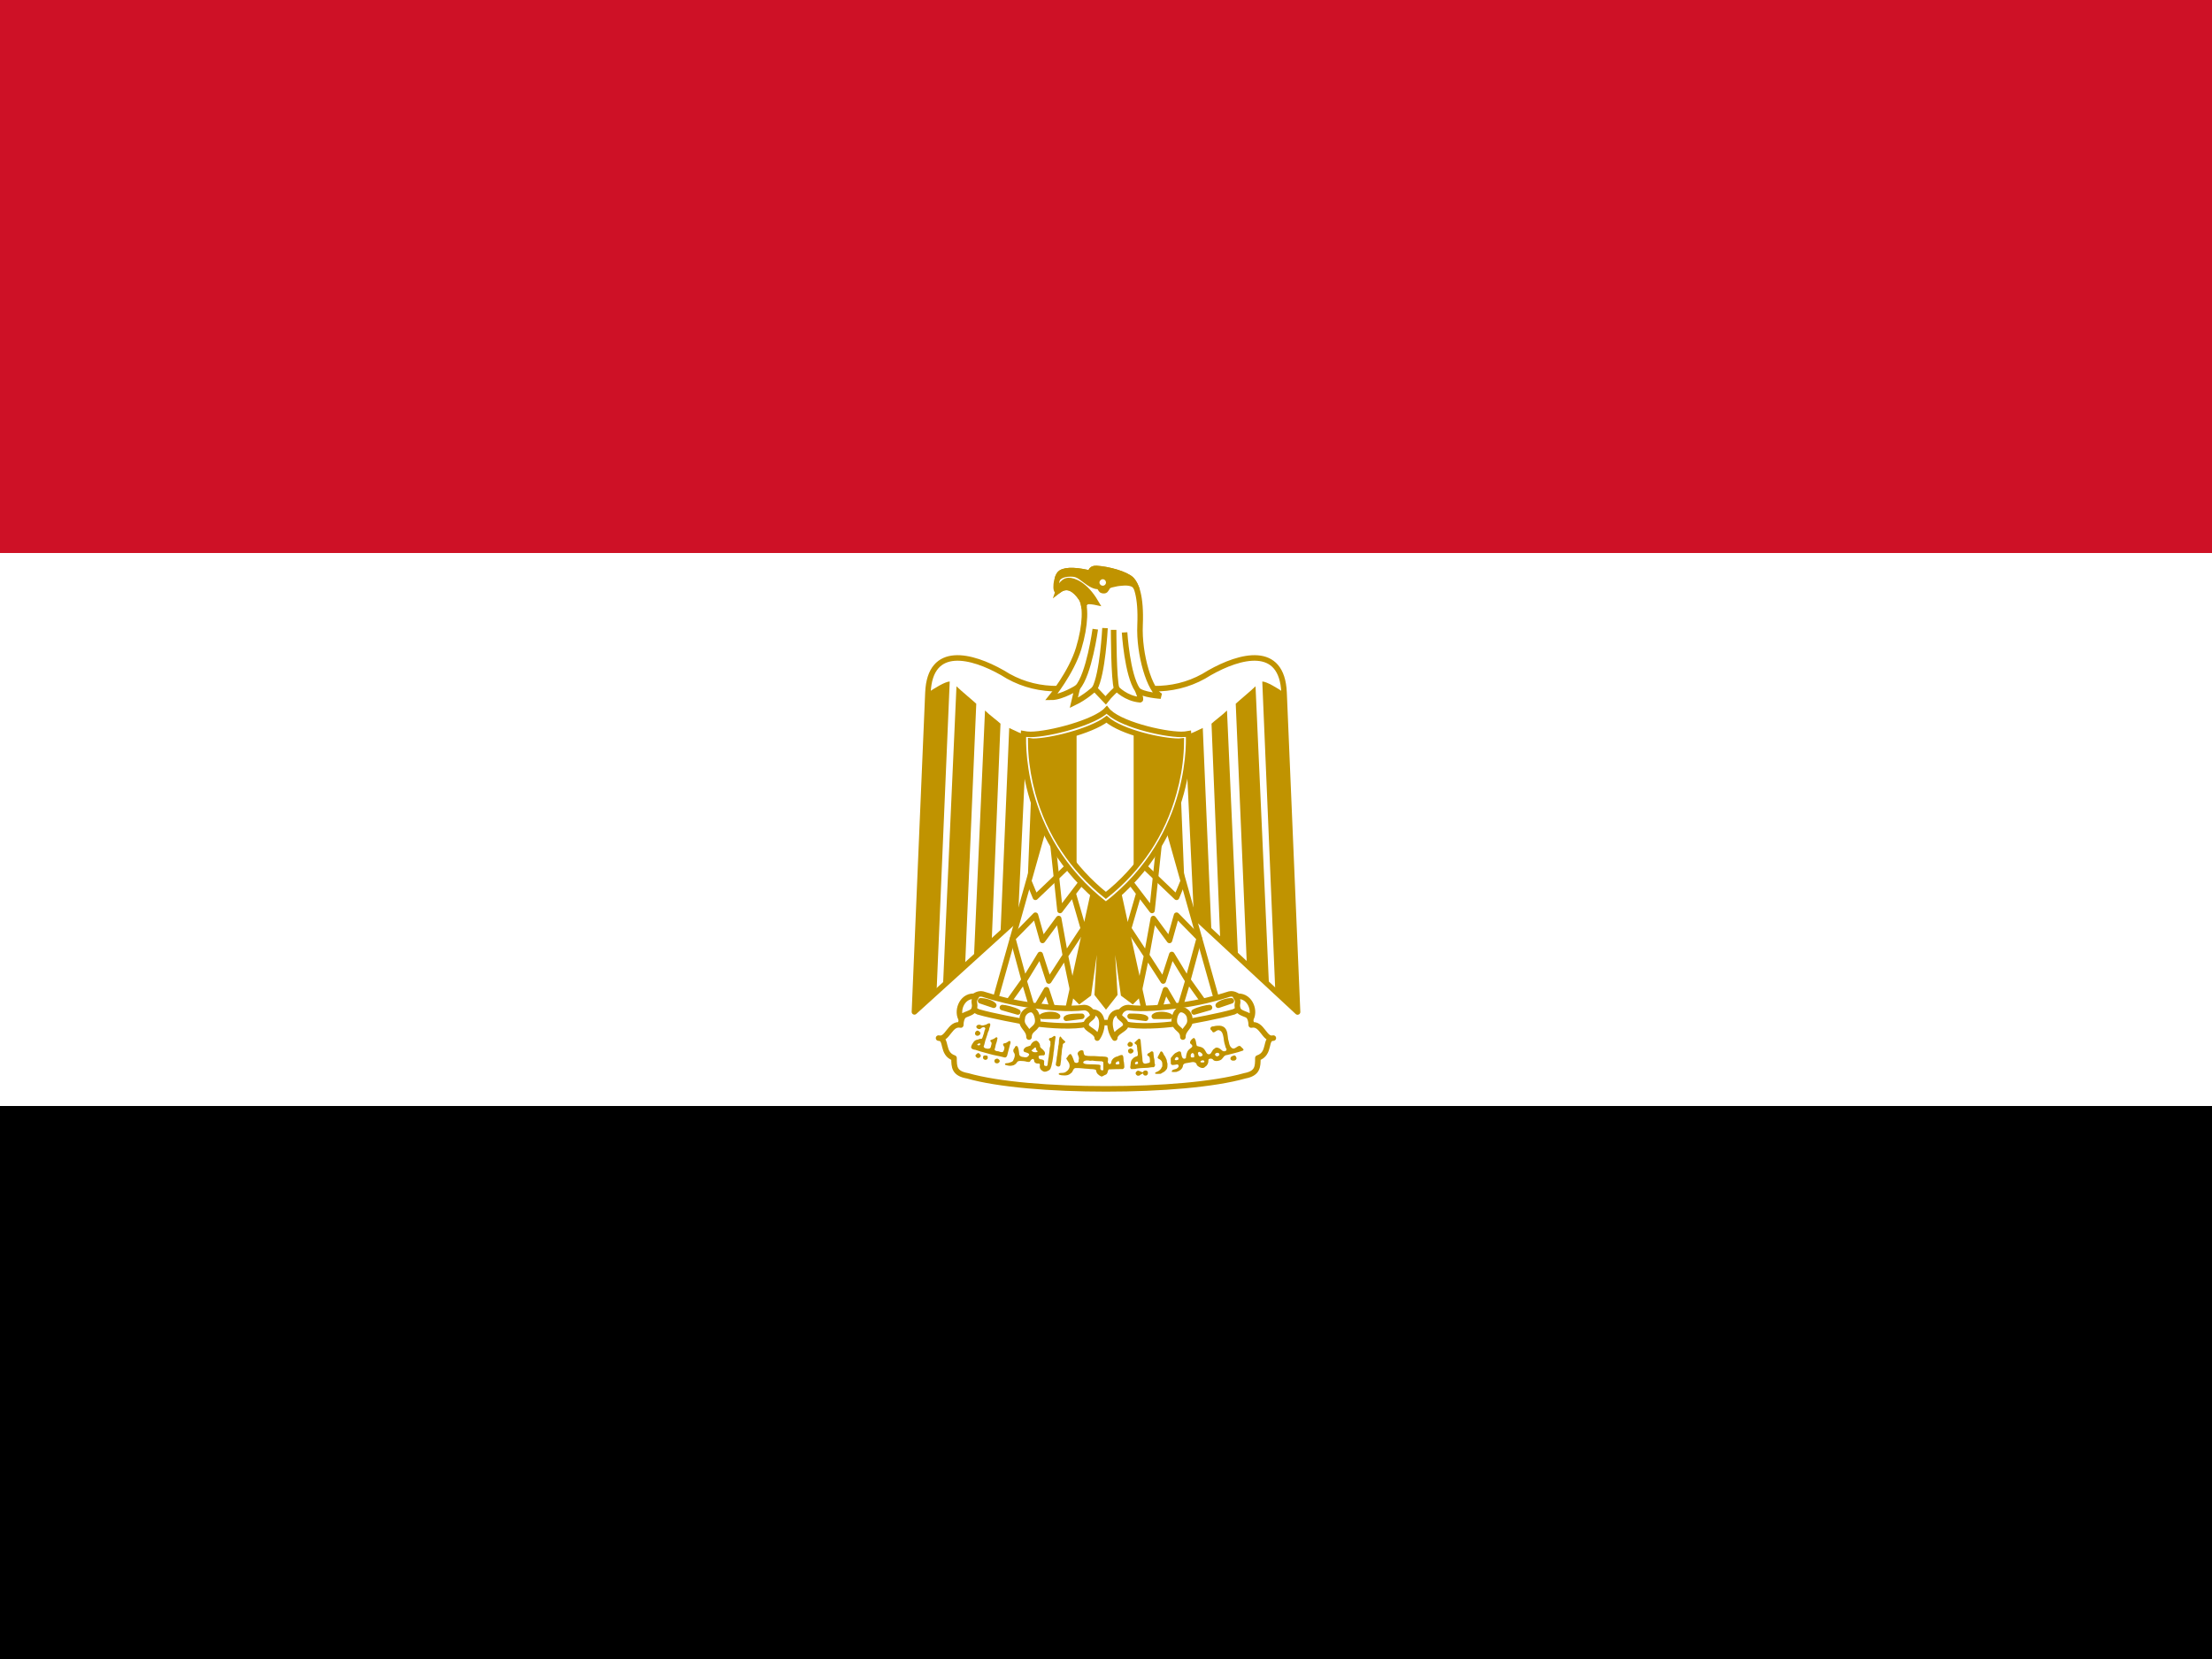 <svg width="20" height="15" viewBox="0 0 20 15" fill="none" xmlns="http://www.w3.org/2000/svg">
<rect x="0" y="0" width="20" height="15" fill="#333333" stroke="none"/>
<g clip-path="url(#clip0_2349_20913)">
<path d="M0 10H20V15H0V10Z" fill="black"/>
<path d="M0 5H20V10H0V5Z" fill="white"/>
<path d="M0 0H20V5H0V0Z" fill="#CE1126"/>
<path d="M10.02 7.56L11.732 9.15L11.61 6.263C11.592 5.825 11.212 5.926 10.936 6.083C10.656 6.263 10.337 6.263 10 6.144C9.663 6.263 9.344 6.263 9.064 6.083C8.788 5.926 8.408 5.825 8.39 6.263L8.268 9.149L10.02 7.56L10.02 7.56Z" fill="white" stroke="#C09300" stroke-width="0.05" stroke-linejoin="round"/>
<path d="M8.587 6.162L8.468 8.97L8.268 9.15L8.39 6.263C8.447 6.223 8.547 6.162 8.587 6.162L8.587 6.162ZM8.827 6.363L8.727 8.712L8.526 8.918L8.648 6.205C8.688 6.245 8.806 6.342 8.827 6.363L8.827 6.363ZM9.046 6.543L8.967 8.502L8.806 8.659L8.906 6.424C8.946 6.464 9.024 6.521 9.046 6.543ZM9.283 6.643L9.204 8.313L9.046 8.441L9.125 6.582C9.165 6.6 9.243 6.643 9.283 6.643H9.283ZM9.502 6.643L9.444 8.035L9.283 8.192L9.344 6.661C9.383 6.661 9.484 6.661 9.502 6.643Z" fill="#C09300"/>
<path d="M11.413 6.162L11.531 8.97L11.732 9.15L11.61 6.263C11.553 6.223 11.453 6.162 11.413 6.162L11.413 6.162ZM11.173 6.363L11.273 8.712L11.474 8.918L11.352 6.205C11.312 6.245 11.194 6.342 11.173 6.363L11.173 6.363ZM10.954 6.543L11.033 8.502L11.194 8.659L11.094 6.424C11.054 6.464 10.976 6.521 10.954 6.543ZM10.717 6.643L10.796 8.313L10.954 8.441L10.875 6.582C10.835 6.6 10.757 6.643 10.717 6.643H10.717ZM10.498 6.643L10.556 8.035L10.717 8.192L10.656 6.661C10.617 6.661 10.516 6.661 10.498 6.643Z" fill="#C09300"/>
<path d="M10.079 7.877L10.319 8.97L10.24 9.049L10.158 8.988L10.021 8.013L10.079 8.988L10 9.089L9.921 8.988L9.978 8.013L9.842 8.988L9.76 9.049L9.681 8.971L9.921 7.877H10.079L10.079 7.877Z" fill="#C09300" stroke="#C09300" stroke-width="0.05"/>
<path d="M9.462 7.396L8.985 9.089L9.642 9.189L9.921 7.916L9.462 7.396V7.396Z" fill="white" stroke="#C09300" stroke-width="0.05" stroke-linejoin="round"/>
<path d="M9.305 7.974L9.362 8.113L9.672 7.817" stroke="#C09300" stroke-width="0.05" stroke-linejoin="round"/>
<path d="M9.519 7.623L9.584 8.232L9.781 7.973M9.702 8.074L9.81 8.446M9.852 8.309L9.634 8.64M9.702 8.97L9.633 8.641L9.572 8.305L9.426 8.503L9.362 8.275L9.157 8.484L9.261 8.866L9.405 8.63L9.483 8.87L9.631 8.641" stroke="#C09300" stroke-width="0.05" stroke-linejoin="round"/>
<path d="M9.125 9.049L9.258 8.863L9.344 9.15L9.462 8.949L9.541 9.189" stroke="#C09300" stroke-width="0.05" stroke-linejoin="round"/>
<path d="M10.538 7.396L11.015 9.089L10.358 9.189L10.079 7.916L10.538 7.396V7.396Z" fill="white" stroke="#C09300" stroke-width="0.05" stroke-linejoin="round"/>
<path d="M10.695 7.974L10.638 8.113L10.328 7.817" stroke="#C09300" stroke-width="0.05" stroke-linejoin="round"/>
<path d="M10.481 7.623L10.416 8.232L10.219 7.973M10.298 8.074L10.19 8.446M10.148 8.309L10.366 8.64M10.298 8.97L10.367 8.641L10.428 8.305L10.574 8.503L10.638 8.275L10.843 8.484L10.739 8.866L10.595 8.63L10.517 8.87L10.369 8.641" stroke="#C09300" stroke-width="0.05" stroke-linejoin="round"/>
<path d="M10.875 9.049L10.742 8.863L10.656 9.15L10.538 8.949L10.459 9.189" stroke="#C09300" stroke-width="0.05" stroke-linejoin="round"/>
<path d="M10 9.845C10.498 9.845 10.975 9.806 11.255 9.727C11.373 9.705 11.373 9.644 11.373 9.566C11.492 9.526 11.431 9.386 11.513 9.386C11.431 9.408 11.413 9.246 11.313 9.268C11.313 9.128 11.173 9.11 11.054 9.15C10.818 9.229 10.398 9.246 10 9.246C9.602 9.229 9.186 9.229 8.945 9.15C8.827 9.11 8.687 9.128 8.687 9.268C8.587 9.246 8.569 9.408 8.486 9.386C8.569 9.386 8.508 9.526 8.626 9.566C8.626 9.645 8.626 9.706 8.748 9.727C9.024 9.806 9.501 9.845 10 9.845V9.845Z" fill="white" stroke="#C09300" stroke-width="0.05" stroke-linecap="round" stroke-linejoin="round"/>
<path d="M9.322 9.089C9.484 9.11 9.663 9.128 9.803 9.11C9.882 9.11 9.939 9.246 9.781 9.268C9.642 9.286 9.423 9.268 9.304 9.246C9.204 9.228 8.985 9.189 8.845 9.149C8.705 9.089 8.806 8.97 8.885 8.988C9.007 9.028 9.164 9.067 9.322 9.089ZM10.678 9.089C10.517 9.11 10.337 9.128 10.201 9.11C10.118 9.11 10.061 9.246 10.219 9.268C10.359 9.286 10.578 9.268 10.696 9.246C10.796 9.228 11.015 9.189 11.155 9.149C11.295 9.089 11.194 8.97 11.116 8.988C10.994 9.028 10.836 9.067 10.678 9.089H10.678Z" fill="white" stroke="#C09300" stroke-width="0.05" stroke-linecap="round" stroke-linejoin="round"/>
<path d="M8.827 9.01C8.705 8.988 8.648 9.128 8.687 9.207C8.705 9.168 8.788 9.168 8.806 9.128C8.827 9.067 8.788 9.067 8.827 9.01ZM9.304 9.377C9.304 9.298 9.383 9.307 9.383 9.229C9.383 9.189 9.361 9.128 9.322 9.128C9.282 9.128 9.243 9.168 9.243 9.207C9.225 9.286 9.304 9.298 9.304 9.377V9.377ZM9.872 9.15C9.99 9.15 9.978 9.307 9.921 9.386C9.921 9.329 9.82 9.307 9.82 9.268C9.82 9.207 9.911 9.207 9.872 9.15H9.872ZM11.172 9.01C11.294 8.988 11.352 9.128 11.312 9.207C11.294 9.168 11.212 9.168 11.194 9.128C11.172 9.067 11.212 9.067 11.172 9.01H11.172ZM10.695 9.377C10.695 9.298 10.617 9.307 10.617 9.229C10.617 9.189 10.638 9.128 10.678 9.128C10.717 9.128 10.757 9.168 10.757 9.207C10.774 9.286 10.695 9.298 10.695 9.377L10.695 9.377ZM10.128 9.15C10.009 9.15 10.021 9.307 10.079 9.386C10.079 9.329 10.179 9.307 10.179 9.268C10.179 9.207 10.088 9.207 10.128 9.15Z" fill="white" stroke="#C09300" stroke-width="0.05" stroke-linecap="round" stroke-linejoin="round"/>
<path d="M8.866 9.049C8.906 9.049 8.967 9.067 8.985 9.089L8.866 9.049L8.866 9.049ZM9.063 9.11C9.085 9.11 9.164 9.128 9.203 9.15L9.063 9.11L9.063 9.11ZM9.781 9.189C9.741 9.189 9.662 9.189 9.641 9.207L9.781 9.189L9.781 9.189ZM9.562 9.189C9.541 9.167 9.462 9.167 9.422 9.189H9.562H9.562ZM11.133 9.049C11.094 9.049 11.036 9.067 11.015 9.089L11.133 9.049ZM10.936 9.11C10.914 9.11 10.835 9.128 10.796 9.15L10.936 9.11L10.936 9.11ZM10.218 9.189C10.258 9.189 10.337 9.189 10.358 9.207L10.218 9.189L10.218 9.189ZM10.437 9.189C10.459 9.167 10.537 9.167 10.577 9.189H10.437H10.437Z" fill="white" stroke="#C09300" stroke-width="0.05" stroke-linecap="round" stroke-linejoin="round"/>
<path d="M8.833 9.365C8.82 9.362 8.813 9.351 8.816 9.339C8.82 9.324 8.833 9.315 8.844 9.319C8.851 9.322 8.865 9.335 8.865 9.34C8.865 9.346 8.858 9.359 8.855 9.359C8.853 9.359 8.851 9.36 8.85 9.362C8.848 9.364 8.84 9.366 8.833 9.365V9.365ZM10.207 9.463C10.201 9.461 10.194 9.45 10.194 9.444C10.194 9.435 10.208 9.419 10.217 9.419C10.221 9.419 10.233 9.425 10.238 9.43C10.246 9.438 10.244 9.452 10.234 9.46C10.229 9.464 10.214 9.465 10.207 9.463V9.463ZM10.216 9.525C10.205 9.521 10.201 9.516 10.2 9.504C10.199 9.492 10.201 9.49 10.213 9.483L10.223 9.478L10.231 9.482C10.243 9.487 10.248 9.493 10.249 9.501C10.249 9.51 10.243 9.519 10.233 9.523C10.224 9.527 10.224 9.527 10.216 9.525L10.216 9.525Z" fill="#C09300"/>
<path d="M8.944 9.252C8.935 9.252 8.923 9.26 8.916 9.264C8.9 9.268 8.881 9.278 8.865 9.267C8.85 9.262 8.829 9.266 8.827 9.285C8.831 9.301 8.854 9.311 8.868 9.3C8.878 9.287 8.906 9.279 8.909 9.302C8.898 9.319 8.899 9.342 8.89 9.36C8.888 9.372 8.883 9.382 8.877 9.392C8.866 9.393 8.853 9.392 8.844 9.399C8.828 9.4 8.812 9.408 8.803 9.421C8.793 9.435 8.783 9.45 8.78 9.468C8.783 9.486 8.804 9.491 8.819 9.492C8.836 9.497 8.853 9.503 8.869 9.508C8.896 9.514 8.922 9.524 8.949 9.53C8.989 9.542 9.03 9.547 9.07 9.558C9.074 9.559 9.078 9.56 9.083 9.561C9.099 9.564 9.108 9.546 9.109 9.533C9.117 9.504 9.124 9.474 9.132 9.445C9.137 9.434 9.144 9.407 9.122 9.413C9.109 9.421 9.098 9.432 9.082 9.433C9.06 9.435 9.072 9.457 9.081 9.466C9.083 9.481 9.078 9.498 9.069 9.51C9.056 9.518 9.039 9.509 9.026 9.505C9.011 9.506 8.983 9.498 8.996 9.479C9.001 9.464 9.001 9.449 9.007 9.434C9.014 9.419 9.015 9.402 9.019 9.386C9.01 9.366 8.994 9.392 8.982 9.394C8.973 9.4 8.942 9.403 8.958 9.418C8.973 9.429 8.962 9.448 8.959 9.462C8.958 9.481 8.938 9.485 8.922 9.481C8.907 9.48 8.885 9.469 8.898 9.451C8.901 9.437 8.906 9.423 8.909 9.408C8.915 9.391 8.92 9.374 8.926 9.357C8.929 9.341 8.935 9.327 8.942 9.313C8.942 9.296 8.954 9.281 8.954 9.264C8.953 9.255 8.949 9.252 8.944 9.252L8.944 9.252ZM8.854 9.434C8.856 9.433 8.858 9.433 8.859 9.434C8.865 9.437 8.866 9.442 8.859 9.448C8.856 9.45 8.853 9.452 8.852 9.452C8.84 9.451 8.837 9.45 8.837 9.445C8.836 9.441 8.837 9.44 8.845 9.437C8.848 9.435 8.851 9.434 8.854 9.434H8.854ZM8.828 9.559C8.815 9.547 8.817 9.539 8.836 9.525C8.844 9.519 8.848 9.52 8.857 9.528C8.871 9.541 8.872 9.549 8.86 9.56C8.854 9.565 8.851 9.566 8.844 9.566C8.836 9.566 8.834 9.565 8.828 9.559ZM8.904 9.582C8.901 9.581 8.899 9.58 8.896 9.578C8.894 9.577 8.892 9.574 8.89 9.572C8.889 9.569 8.888 9.566 8.888 9.564C8.887 9.561 8.888 9.558 8.889 9.555C8.892 9.544 8.894 9.543 8.909 9.543C8.927 9.543 8.931 9.546 8.931 9.561C8.931 9.57 8.93 9.572 8.926 9.576C8.923 9.579 8.919 9.581 8.916 9.582C8.912 9.583 8.908 9.583 8.904 9.582V9.582ZM11.132 9.584C11.126 9.579 11.125 9.577 11.125 9.571C11.125 9.561 11.131 9.553 11.144 9.548C11.161 9.54 11.168 9.541 11.174 9.552C11.183 9.567 11.182 9.573 11.172 9.584C11.166 9.589 11.165 9.589 11.152 9.59C11.14 9.59 11.138 9.589 11.132 9.584H11.132ZM9.005 9.613C8.996 9.61 8.992 9.604 8.991 9.593C8.991 9.584 8.992 9.583 8.998 9.578C9.002 9.575 9.007 9.573 9.012 9.572C9.019 9.571 9.021 9.572 9.027 9.576C9.04 9.585 9.043 9.595 9.035 9.604C9.027 9.614 9.019 9.616 9.005 9.613ZM9.553 9.637C9.551 9.635 9.547 9.633 9.546 9.63C9.547 9.616 9.548 9.602 9.552 9.589C9.555 9.576 9.553 9.562 9.557 9.549C9.562 9.526 9.562 9.502 9.567 9.479C9.567 9.467 9.569 9.456 9.572 9.444C9.576 9.426 9.572 9.407 9.578 9.389C9.577 9.383 9.585 9.365 9.592 9.375C9.601 9.39 9.614 9.402 9.627 9.413C9.638 9.42 9.628 9.429 9.62 9.432C9.61 9.436 9.607 9.448 9.608 9.458C9.607 9.468 9.603 9.478 9.602 9.488C9.6 9.504 9.6 9.52 9.598 9.535C9.594 9.551 9.596 9.567 9.594 9.583C9.594 9.592 9.59 9.602 9.59 9.612C9.589 9.622 9.589 9.634 9.58 9.641C9.572 9.645 9.56 9.644 9.553 9.637ZM10.296 9.392C10.284 9.401 10.273 9.412 10.262 9.423C10.247 9.434 10.274 9.441 10.278 9.45C10.282 9.465 10.282 9.48 10.283 9.495C10.287 9.509 10.289 9.524 10.288 9.538C10.287 9.554 10.266 9.551 10.258 9.559C10.245 9.565 10.24 9.577 10.231 9.585C10.225 9.597 10.223 9.612 10.222 9.626C10.223 9.637 10.215 9.65 10.222 9.659C10.223 9.661 10.225 9.663 10.226 9.664C10.228 9.668 10.234 9.665 10.238 9.666C10.251 9.665 10.264 9.667 10.275 9.662C10.306 9.657 10.336 9.656 10.367 9.655C10.386 9.655 10.404 9.649 10.422 9.649C10.437 9.653 10.444 9.637 10.444 9.625C10.435 9.609 10.442 9.589 10.436 9.573C10.43 9.556 10.432 9.537 10.429 9.52C10.429 9.506 10.412 9.501 10.403 9.511C10.394 9.52 10.38 9.521 10.374 9.532C10.367 9.547 10.39 9.547 10.393 9.559C10.398 9.57 10.396 9.583 10.397 9.595C10.4 9.61 10.384 9.611 10.374 9.613C10.361 9.618 10.342 9.621 10.334 9.605C10.329 9.593 10.33 9.58 10.329 9.567C10.328 9.545 10.323 9.523 10.322 9.501C10.32 9.473 10.316 9.446 10.314 9.419C10.314 9.407 10.312 9.389 10.296 9.392H10.296ZM10.28 9.599L10.288 9.599L10.289 9.609L10.29 9.618L10.279 9.621C10.276 9.622 10.273 9.623 10.269 9.624C10.268 9.623 10.266 9.622 10.265 9.62C10.259 9.616 10.261 9.611 10.268 9.603C10.272 9.599 10.274 9.598 10.28 9.599V9.599ZM9.531 9.367C9.522 9.37 9.51 9.384 9.5 9.384C9.478 9.385 9.481 9.407 9.497 9.414C9.499 9.421 9.497 9.429 9.497 9.436C9.501 9.456 9.488 9.472 9.49 9.492C9.489 9.513 9.483 9.535 9.482 9.556C9.476 9.579 9.476 9.602 9.472 9.625C9.469 9.646 9.454 9.639 9.441 9.633C9.441 9.624 9.441 9.615 9.44 9.606C9.446 9.586 9.429 9.58 9.413 9.578C9.396 9.579 9.388 9.564 9.391 9.549C9.399 9.541 9.417 9.543 9.429 9.542C9.453 9.547 9.452 9.514 9.44 9.503C9.431 9.487 9.41 9.48 9.404 9.463C9.406 9.442 9.392 9.42 9.374 9.41C9.347 9.408 9.326 9.431 9.316 9.454C9.305 9.457 9.294 9.461 9.283 9.465C9.265 9.469 9.24 9.5 9.264 9.512C9.278 9.516 9.319 9.525 9.301 9.544C9.29 9.562 9.271 9.562 9.253 9.557C9.235 9.557 9.215 9.548 9.215 9.527C9.212 9.509 9.212 9.489 9.204 9.471C9.2 9.45 9.176 9.455 9.175 9.474C9.157 9.488 9.159 9.509 9.172 9.525C9.18 9.543 9.172 9.565 9.164 9.581C9.159 9.603 9.135 9.604 9.118 9.611C9.109 9.614 9.077 9.609 9.089 9.628C9.108 9.634 9.13 9.64 9.15 9.635C9.17 9.633 9.188 9.619 9.198 9.601C9.212 9.587 9.236 9.594 9.254 9.594C9.273 9.594 9.293 9.607 9.312 9.599C9.317 9.585 9.342 9.561 9.35 9.585C9.348 9.607 9.368 9.618 9.387 9.616C9.409 9.615 9.401 9.631 9.401 9.644C9.402 9.667 9.417 9.68 9.437 9.689C9.443 9.691 9.45 9.69 9.457 9.689C9.476 9.683 9.496 9.675 9.501 9.654C9.509 9.637 9.509 9.618 9.515 9.6C9.519 9.572 9.525 9.544 9.526 9.515C9.533 9.489 9.531 9.462 9.536 9.435C9.539 9.416 9.541 9.396 9.544 9.377C9.541 9.366 9.537 9.365 9.531 9.367V9.367ZM9.362 9.47C9.365 9.471 9.367 9.476 9.368 9.484C9.368 9.493 9.373 9.5 9.379 9.502C9.383 9.503 9.383 9.508 9.378 9.511C9.375 9.513 9.37 9.514 9.361 9.514C9.346 9.514 9.337 9.51 9.33 9.502L9.325 9.498L9.332 9.493C9.335 9.49 9.342 9.485 9.346 9.481C9.353 9.473 9.358 9.47 9.362 9.47L9.362 9.47ZM11.012 9.274C10.998 9.274 10.985 9.276 10.971 9.28C10.945 9.278 10.932 9.305 10.957 9.319C10.972 9.357 10.995 9.311 11.019 9.314C11.055 9.321 11.058 9.36 11.064 9.389C11.066 9.418 11.074 9.446 11.083 9.474C11.107 9.5 11.065 9.517 11.047 9.496C11.031 9.48 10.999 9.459 10.98 9.482C10.958 9.492 10.957 9.522 10.938 9.531C10.908 9.54 10.904 9.503 10.888 9.487C10.873 9.466 10.845 9.464 10.822 9.457C10.812 9.435 10.817 9.399 10.795 9.384C10.777 9.391 10.742 9.426 10.771 9.442C10.799 9.466 10.759 9.477 10.746 9.494C10.728 9.514 10.725 9.542 10.722 9.568C10.69 9.586 10.684 9.548 10.68 9.525C10.678 9.497 10.654 9.506 10.638 9.516C10.614 9.525 10.602 9.548 10.586 9.566C10.584 9.582 10.587 9.6 10.586 9.617C10.592 9.637 10.617 9.627 10.632 9.626C10.656 9.616 10.666 9.642 10.647 9.656C10.633 9.673 10.591 9.664 10.595 9.692C10.609 9.693 10.623 9.693 10.636 9.692C10.664 9.684 10.693 9.665 10.696 9.635C10.7 9.608 10.738 9.613 10.758 9.607C10.784 9.6 10.816 9.598 10.822 9.631C10.839 9.649 10.878 9.67 10.897 9.645C10.917 9.633 10.927 9.611 10.926 9.588C10.922 9.569 10.957 9.568 10.966 9.579C10.979 9.601 11.02 9.594 11.04 9.582C11.061 9.567 11.065 9.54 11.095 9.539C11.14 9.526 11.186 9.518 11.229 9.502C11.265 9.494 11.224 9.472 11.215 9.459C11.189 9.445 11.165 9.5 11.135 9.473C11.112 9.455 11.113 9.421 11.104 9.395C11.099 9.361 11.1 9.322 11.076 9.295C11.059 9.277 11.036 9.272 11.012 9.274H11.012ZM10.842 9.51C10.845 9.51 10.849 9.512 10.854 9.515C10.866 9.521 10.873 9.531 10.873 9.539C10.873 9.544 10.872 9.545 10.864 9.549C10.859 9.551 10.853 9.553 10.851 9.553C10.847 9.553 10.836 9.544 10.836 9.541C10.836 9.539 10.834 9.534 10.833 9.529C10.83 9.521 10.83 9.521 10.834 9.516C10.837 9.512 10.839 9.51 10.842 9.51L10.842 9.51ZM11.005 9.519C11.014 9.518 11.02 9.521 11.024 9.528C11.028 9.537 11.025 9.543 11.014 9.548C11.009 9.55 11.004 9.552 11.003 9.552C11.002 9.552 10.998 9.549 10.993 9.546C10.987 9.542 10.986 9.54 10.986 9.534C10.986 9.527 10.995 9.52 11.005 9.519H11.005ZM10.782 9.521C10.784 9.521 10.787 9.522 10.79 9.525C10.795 9.529 10.796 9.532 10.797 9.54C10.798 9.545 10.798 9.553 10.797 9.556C10.796 9.561 10.796 9.561 10.783 9.561C10.767 9.561 10.766 9.559 10.766 9.545C10.766 9.535 10.767 9.533 10.772 9.527C10.776 9.523 10.779 9.522 10.782 9.521L10.782 9.521ZM10.644 9.557C10.647 9.558 10.649 9.559 10.651 9.561C10.653 9.563 10.655 9.565 10.655 9.568C10.657 9.576 10.655 9.58 10.649 9.583C10.643 9.586 10.631 9.587 10.627 9.585C10.625 9.583 10.624 9.582 10.622 9.58C10.621 9.577 10.621 9.575 10.623 9.574C10.625 9.572 10.626 9.571 10.626 9.57C10.626 9.569 10.628 9.566 10.63 9.563C10.632 9.56 10.634 9.559 10.636 9.558C10.639 9.557 10.642 9.557 10.644 9.557L10.644 9.557ZM10.876 9.587C10.88 9.587 10.884 9.588 10.886 9.591C10.891 9.595 10.891 9.601 10.886 9.605C10.882 9.607 10.864 9.607 10.858 9.605C10.855 9.604 10.854 9.602 10.854 9.599C10.854 9.596 10.855 9.594 10.861 9.591C10.866 9.588 10.871 9.587 10.876 9.587L10.876 9.587ZM10.446 9.707C10.444 9.706 10.44 9.704 10.444 9.702C10.448 9.694 10.457 9.692 10.465 9.689C10.478 9.683 10.49 9.673 10.499 9.661C10.5 9.652 10.509 9.648 10.509 9.639C10.509 9.627 10.51 9.615 10.507 9.604C10.504 9.593 10.496 9.585 10.487 9.579C10.48 9.574 10.47 9.573 10.467 9.564C10.466 9.555 10.474 9.549 10.476 9.541C10.482 9.531 10.487 9.52 10.493 9.509C10.499 9.502 10.509 9.509 10.513 9.516C10.517 9.523 10.521 9.53 10.524 9.538C10.531 9.547 10.538 9.556 10.541 9.567C10.544 9.575 10.55 9.582 10.55 9.591C10.55 9.602 10.556 9.611 10.556 9.622C10.556 9.636 10.556 9.65 10.551 9.663C10.547 9.671 10.54 9.675 10.536 9.682C10.528 9.689 10.519 9.696 10.509 9.7C10.501 9.703 10.497 9.711 10.488 9.709C10.475 9.709 10.462 9.711 10.45 9.709C10.45 9.71 10.446 9.706 10.446 9.707H10.446ZM10.275 9.719C10.269 9.712 10.268 9.71 10.268 9.704C10.268 9.697 10.269 9.695 10.275 9.689C10.286 9.678 10.291 9.678 10.31 9.687C10.328 9.696 10.334 9.697 10.336 9.691C10.337 9.684 10.348 9.679 10.358 9.679C10.363 9.678 10.368 9.68 10.372 9.684C10.379 9.689 10.379 9.689 10.379 9.701C10.379 9.712 10.379 9.713 10.372 9.719C10.365 9.725 10.364 9.726 10.355 9.725C10.344 9.724 10.338 9.719 10.336 9.71C10.335 9.704 10.332 9.702 10.331 9.707C10.33 9.708 10.328 9.71 10.325 9.71C10.32 9.711 10.311 9.717 10.305 9.723C10.303 9.725 10.299 9.726 10.292 9.726C10.283 9.726 10.282 9.726 10.275 9.719ZM9.78 9.496C9.763 9.496 9.745 9.51 9.743 9.527C9.747 9.545 9.762 9.564 9.752 9.584C9.759 9.609 9.733 9.618 9.715 9.604C9.705 9.58 9.699 9.553 9.683 9.531C9.663 9.526 9.655 9.558 9.64 9.569C9.647 9.588 9.668 9.605 9.67 9.628C9.675 9.651 9.661 9.676 9.641 9.688C9.624 9.705 9.601 9.699 9.58 9.702C9.554 9.717 9.598 9.723 9.61 9.723C9.636 9.726 9.663 9.723 9.683 9.703C9.702 9.694 9.7 9.661 9.723 9.657C9.763 9.655 9.802 9.663 9.842 9.664C9.863 9.669 9.896 9.662 9.911 9.677C9.911 9.705 9.934 9.722 9.957 9.733C9.969 9.736 9.982 9.721 9.995 9.718C10.019 9.71 10.012 9.68 10.026 9.669C10.068 9.666 10.109 9.667 10.151 9.666C10.159 9.667 10.161 9.655 10.166 9.651C10.165 9.635 10.165 9.619 10.162 9.603C10.154 9.583 10.164 9.557 10.149 9.54C10.128 9.534 10.111 9.553 10.09 9.555C10.066 9.565 10.047 9.586 10.046 9.613C10.032 9.635 10.01 9.608 10.018 9.59C10.017 9.582 10.02 9.572 10.017 9.565C10.004 9.55 9.982 9.555 9.965 9.552C9.939 9.553 9.914 9.548 9.889 9.548C9.867 9.547 9.843 9.55 9.822 9.545C9.796 9.544 9.8 9.519 9.795 9.501C9.791 9.498 9.785 9.496 9.78 9.496L9.78 9.496ZM9.83 9.588C9.838 9.588 9.846 9.589 9.855 9.591C9.865 9.592 9.877 9.587 9.887 9.591C9.912 9.595 9.936 9.594 9.961 9.596C9.967 9.596 9.972 9.601 9.976 9.605C9.976 9.622 9.976 9.639 9.976 9.656C9.976 9.663 9.978 9.671 9.973 9.676C9.971 9.677 9.969 9.678 9.966 9.679C9.96 9.677 9.952 9.673 9.949 9.666C9.948 9.657 9.95 9.649 9.95 9.64C9.95 9.637 9.951 9.634 9.95 9.632C9.945 9.628 9.938 9.626 9.932 9.626C9.911 9.625 9.89 9.623 9.869 9.623C9.851 9.622 9.833 9.624 9.815 9.62C9.809 9.617 9.8 9.618 9.796 9.611C9.79 9.604 9.799 9.596 9.805 9.593C9.812 9.589 9.821 9.588 9.83 9.588H9.83ZM10.112 9.595C10.116 9.594 10.117 9.596 10.119 9.603C10.12 9.608 10.121 9.614 10.122 9.616C10.123 9.619 10.121 9.62 10.117 9.621C10.105 9.626 10.092 9.625 10.088 9.62C10.086 9.617 10.088 9.609 10.092 9.605C10.099 9.599 10.107 9.595 10.112 9.595Z" fill="#C09300"/>
<path d="M9.999 8.181C10.816 7.553 10.746 6.634 10.746 6.634C10.724 6.638 10.704 6.64 10.682 6.64C10.511 6.64 10.103 6.542 10.007 6.418C9.905 6.53 9.488 6.64 9.318 6.64C9.296 6.64 9.275 6.638 9.254 6.634C9.254 6.634 9.183 7.553 9.999 8.181Z" fill="white" stroke="#C09300" stroke-width="0.05"/>
<path d="M10.681 6.701C10.674 6.702 10.666 6.702 10.659 6.702C10.504 6.702 10.144 6.622 10.005 6.503C9.859 6.613 9.493 6.702 9.341 6.702C9.333 6.702 9.326 6.701 9.319 6.7C9.319 6.734 9.321 6.77 9.323 6.803C9.331 6.926 9.353 7.049 9.385 7.167C9.488 7.539 9.698 7.856 9.999 8.096C10.301 7.856 10.512 7.539 10.614 7.166C10.647 7.048 10.669 6.925 10.677 6.802C10.679 6.77 10.681 6.735 10.681 6.701H10.681Z" fill="white" stroke="#C09300" stroke-width="0.05"/>
<path d="M9.734 6.626C9.587 6.672 9.428 6.702 9.34 6.702C9.333 6.702 9.326 6.701 9.319 6.699C9.319 6.734 9.321 6.77 9.323 6.803C9.332 6.926 9.352 7.048 9.385 7.166C9.454 7.417 9.573 7.642 9.734 7.836V6.626ZM10.25 6.624V7.855C10.42 7.657 10.543 7.425 10.615 7.166C10.647 7.047 10.668 6.925 10.676 6.802C10.678 6.77 10.68 6.735 10.68 6.701C10.673 6.701 10.666 6.702 10.659 6.702C10.566 6.702 10.399 6.672 10.25 6.624L10.25 6.624Z" fill="#C09300"/>
<path d="M10.308 6.327C10.324 6.328 10.285 6.238 10.285 6.238C10.329 6.283 10.496 6.294 10.496 6.294C10.396 6.25 10.296 5.917 10.308 5.651C10.319 5.384 10.27 5.279 10.23 5.24C10.18 5.19 10.02 5.146 9.914 5.14C9.854 5.137 9.864 5.185 9.864 5.185C9.753 5.157 9.642 5.146 9.592 5.179C9.545 5.211 9.535 5.368 9.57 5.34C9.653 5.274 9.725 5.334 9.775 5.407C9.82 5.471 9.817 5.651 9.753 5.862C9.686 6.083 9.504 6.305 9.504 6.305C9.603 6.305 9.742 6.216 9.742 6.216L9.709 6.355C9.814 6.305 9.897 6.227 9.897 6.227L9.997 6.332C10.03 6.288 10.097 6.227 10.097 6.227C10.097 6.227 10.18 6.316 10.308 6.327L10.308 6.327Z" fill="white" stroke="#C09300" stroke-width="0.05"/>
<path d="M9.903 5.689C9.903 5.689 9.847 6.1 9.742 6.217M9.991 5.679C9.991 5.679 9.97 6.094 9.897 6.227M10.069 5.695C10.069 5.695 10.069 6.15 10.097 6.228M10.168 5.718C10.168 5.718 10.191 6.1 10.285 6.238" stroke="#C09300" stroke-width="0.05"/>
<path d="M9.802 5.49C9.797 5.454 9.788 5.426 9.775 5.407C9.725 5.334 9.653 5.274 9.569 5.34C9.569 5.34 9.598 5.252 9.659 5.249C9.706 5.246 9.812 5.284 9.907 5.445C9.907 5.445 9.837 5.43 9.82 5.444C9.789 5.472 9.802 5.49 9.802 5.49Z" fill="#C09300" stroke="#C09300" stroke-width="0.05"/>
<path d="M9.561 5.232C9.567 5.209 9.578 5.188 9.592 5.18C9.642 5.146 9.753 5.157 9.863 5.185C9.863 5.185 9.854 5.137 9.913 5.14C10.019 5.146 10.18 5.19 10.23 5.24C10.242 5.253 10.255 5.272 10.267 5.3H10.265C10.241 5.266 10.171 5.268 10.155 5.27C10.128 5.273 10.111 5.272 10.076 5.281C10.059 5.284 10.034 5.289 10.02 5.3C10.009 5.309 10.001 5.341 9.984 5.341C9.957 5.341 9.959 5.334 9.953 5.327C9.944 5.316 9.939 5.3 9.93 5.301C9.903 5.306 9.859 5.284 9.803 5.24C9.747 5.196 9.725 5.185 9.653 5.19C9.581 5.196 9.559 5.236 9.559 5.236L9.561 5.232H9.561Z" fill="#C09300" stroke="#C09300" stroke-width="0.05"/>
<path d="M9.971 5.296C9.987 5.296 10 5.283 10 5.267C10 5.251 9.987 5.237 9.971 5.237C9.955 5.237 9.941 5.251 9.941 5.267C9.941 5.283 9.955 5.296 9.971 5.296Z" fill="white"/>
</g>
<defs>
<clipPath id="clip0_2349_20913">
<rect width="20" height="15" fill="white"/>
</clipPath>
</defs>
</svg>
